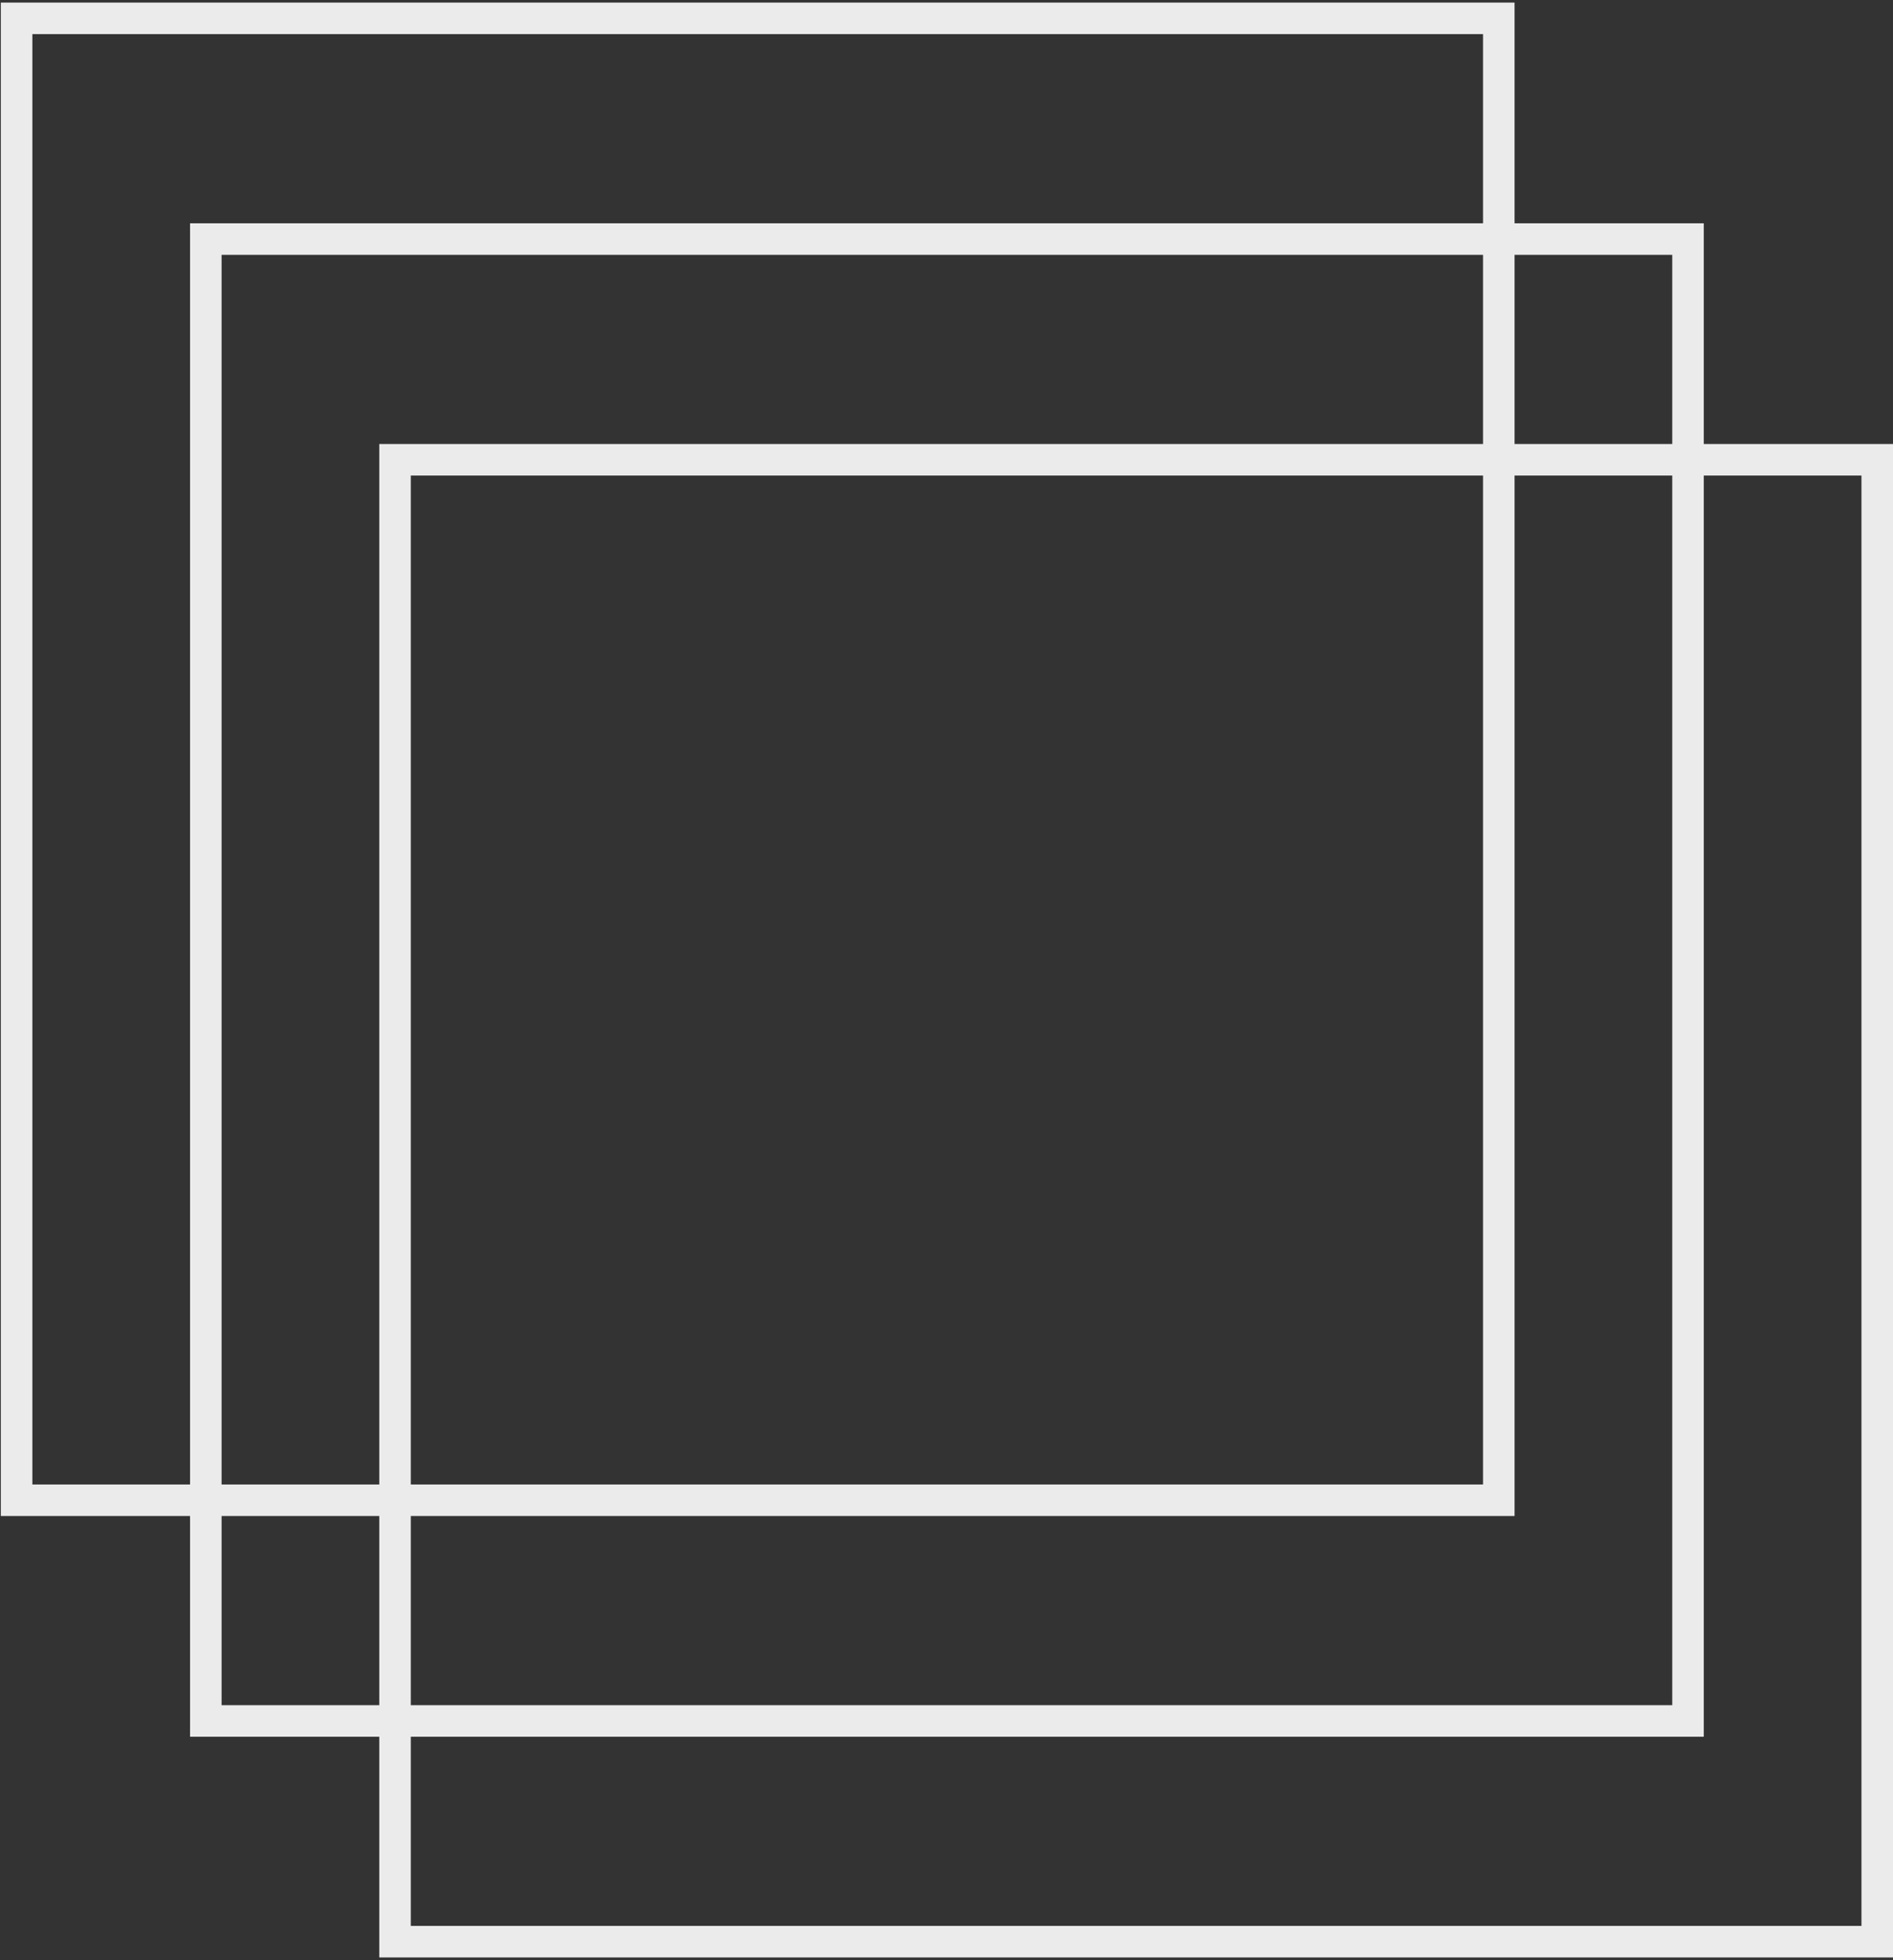 <svg width="365" height="378" viewBox="0 0 365 378" fill="none" xmlns="http://www.w3.org/2000/svg">
<rect x="0" y="0" width="365" height="378" fill="#333333" stroke="none"/>
<rect x="3.202" y="3.54" width="285.79" height="285.79" stroke="#EBEBEB" stroke-width="6.081"/>
<rect x="-3.04" y="3.04" width="285.79" height="285.79" transform="matrix(-1 0 0 1 322.435 43.065)" stroke="#EBEBEB" stroke-width="6.081"/>
<rect x="76.169" y="88.669" width="285.79" height="285.79" stroke="#EBEBEB" stroke-width="6.081"/>
</svg>
